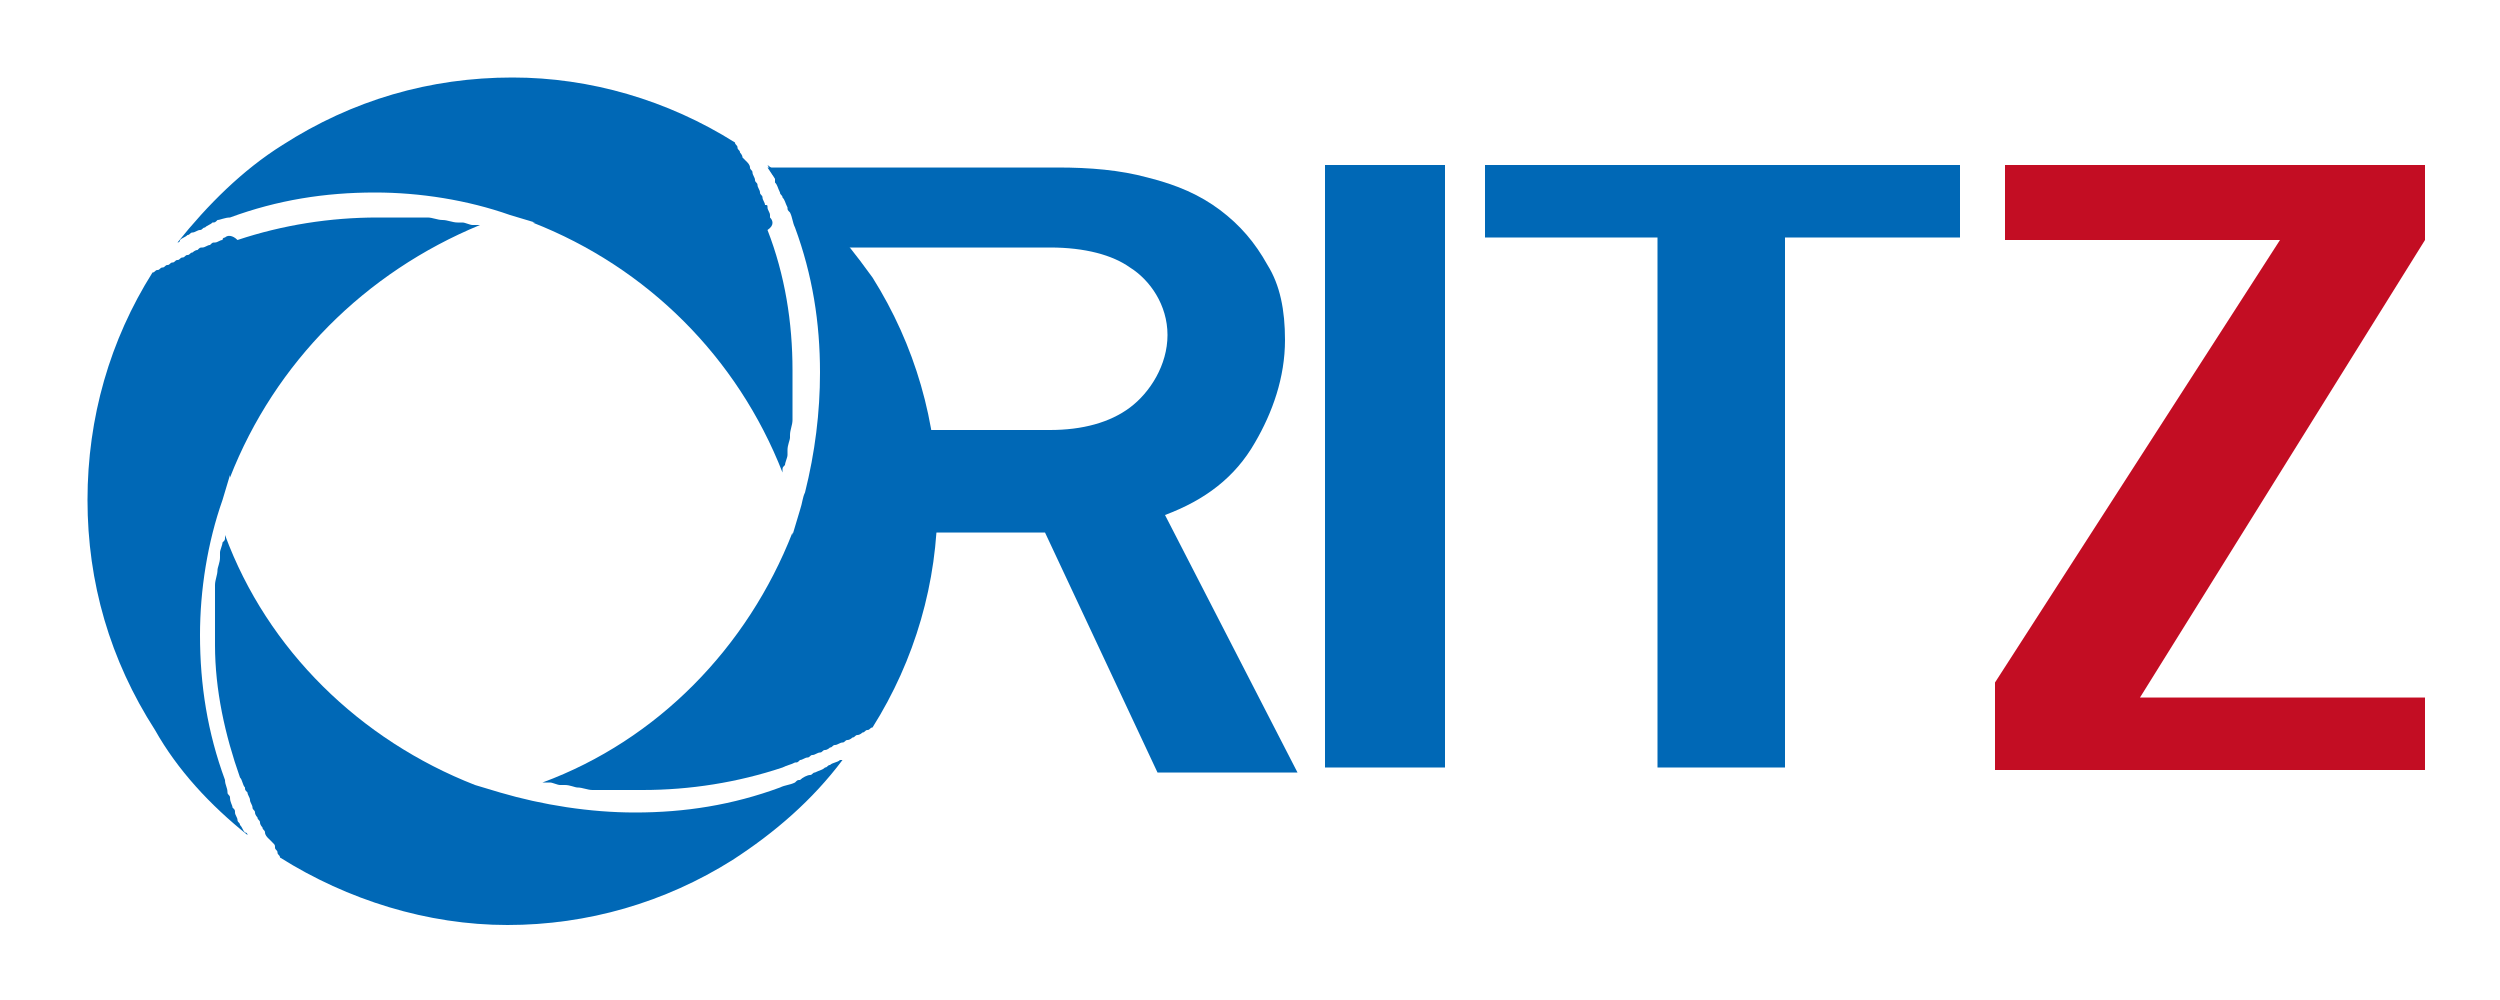 <?xml version="1.0" encoding="utf-8"?>
<!-- Generator: Adobe Illustrator 21.0.0, SVG Export Plug-In . SVG Version: 6.00 Build 0)  -->
<svg version="1.1" id="图层_1" xmlns="http://www.w3.org/2000/svg" xmlns:xlink="http://www.w3.org/1999/xlink" x="0px" y="0px"
	 viewBox="0 0 100 40" style="enable-background:new 0 0 100 40;" xml:space="preserve">
<style type="text/css">
	.st0{fill:#0068B6;}
	.st1{fill:#C30D23;}
</style>
<path class="st0" d="M53,30.8V6.6h4.8v24.1H53z"/>
<path class="st0" d="M71.4,9.5v21.2h-5.1V9.5h-6.9V6.6h19v2.9H71.4z"/>
<path class="st1" d="M79.8,30.8v-3.5L91.2,9.6H80.2v-3H97v3L85.6,27.9H97v2.9H79.8z"/>
<path class="st0" d="M46.6,20.6c1.6-0.6,2.8-1.5,3.6-2.9c0.7-1.2,1.2-2.6,1.2-4.1c0-1.2-0.2-2.2-0.7-3c-0.5-0.9-1.1-1.6-1.9-2.2
	c-0.8-0.6-1.7-1-2.9-1.3c-1.1-0.3-2.3-0.4-3.6-0.4H30.7c0.7,1,1.2,2.1,1.7,3.2H42c1.4,0,2.5,0.3,3.2,0.8c0.8,0.5,1.5,1.5,1.5,2.7
	c0,1.2-0.7,2.3-1.5,2.9c-0.8,0.6-1.9,0.9-3.2,0.9h-4.5h-0.3c0,0.5,0.1,1,0.1,1.6c0,0.9,0,1.7-0.1,2.5h0.6h4l4.5,9.6h5.6L46.6,20.6z"
	/>
<g>
	<path class="st0" d="M9.9,33.4c0,0,0-0.1-0.1-0.1c-0.1-0.1-0.1-0.2-0.2-0.3c0-0.1-0.1-0.1-0.1-0.2c0-0.1-0.1-0.2-0.1-0.3
		c0-0.1,0-0.1-0.1-0.2c0-0.1-0.1-0.2-0.1-0.4c0-0.1-0.1-0.1-0.1-0.2C9.1,31.5,9,31.4,9,31.2c-0.7-1.9-1-3.8-1-5.8
		c0-1.8,0.3-3.7,0.9-5.4l0.3-1l0,0.1c1.8-4.6,5.4-8.2,10-10.1c-0.1,0-0.1,0-0.1,0c-0.1,0-0.1,0-0.2,0c-0.1,0-0.3-0.1-0.4-0.1
		c-0.1,0-0.1,0-0.2,0c-0.2,0-0.4-0.1-0.6-0.1c0,0,0,0,0,0c-0.2,0-0.4-0.1-0.6-0.1c-0.1,0-0.1,0-0.2,0c-0.1,0-0.3,0-0.4,0
		c-0.1,0-0.1,0-0.2,0c-0.1,0-0.3,0-0.4,0c-0.1,0-0.1,0-0.2,0c-0.2,0-0.4,0-0.6,0c-1.9,0-3.8,0.3-5.6,0.9C9.3,9.4,9.1,9.4,9,9.5
		c0,0-0.1,0-0.1,0.1c-0.1,0-0.2,0.1-0.3,0.1c-0.1,0-0.1,0-0.2,0.1c-0.1,0-0.2,0.1-0.3,0.1C8,9.9,8,9.9,7.9,10
		c-0.1,0-0.2,0.1-0.2,0.1c-0.1,0-0.1,0.1-0.2,0.1c-0.1,0-0.1,0.1-0.2,0.1c-0.1,0-0.1,0.1-0.2,0.1c-0.1,0-0.1,0.1-0.2,0.1
		c-0.1,0-0.1,0.1-0.2,0.1c-0.1,0-0.1,0.1-0.2,0.1c-0.1,0-0.1,0.1-0.2,0.1c-0.1,0-0.1,0.1-0.2,0.1c-1.7,2.7-2.6,5.8-2.6,9.1
		c0,3.3,0.9,6.4,2.7,9.2C7.1,30.8,8.4,32.2,9.9,33.4z"/>
	<path class="st0" d="M30.7,6.6C30.7,6.6,30.7,6.6,30.7,6.6c0.1,0.2,0.2,0.4,0.3,0.5C31,7.1,31,7.2,31,7.3c0.1,0.1,0.1,0.2,0.2,0.4
		c0,0.1,0.1,0.1,0.1,0.2c0.1,0.1,0.1,0.2,0.2,0.4c0,0.1,0,0.1,0.1,0.2c0.1,0.2,0.1,0.4,0.2,0.6c0.7,1.9,1,3.8,1,5.8
		c0,1.6-0.2,3.2-0.6,4.8c-0.1,0.2-0.1,0.4-0.2,0.7l-0.3,1l0-0.1c-1.8,4.6-5.4,8.3-10,10c0,0,0.1,0,0.1,0c0.1,0,0.1,0,0.2,0
		c0.1,0,0.3,0.1,0.4,0.1c0.1,0,0.1,0,0.2,0c0.2,0,0.4,0.1,0.5,0.1c0,0,0,0,0,0c0.2,0,0.4,0.1,0.6,0.1c0.1,0,0.1,0,0.2,0
		c0.1,0,0.3,0,0.4,0c0.1,0,0.1,0,0.2,0c0.1,0,0.3,0,0.4,0c0.1,0,0.1,0,0.2,0c0.2,0,0.4,0,0.6,0c1.9,0,3.8-0.3,5.6-0.9
		c0.2-0.1,0.3-0.1,0.5-0.2c0.1,0,0.1,0,0.2-0.1c0.1,0,0.2-0.1,0.3-0.1c0.1,0,0.1-0.1,0.2-0.1c0.1,0,0.2-0.1,0.3-0.1
		c0.1,0,0.1-0.1,0.2-0.1c0.1,0,0.2-0.1,0.2-0.1c0.1,0,0.1-0.1,0.2-0.1c0.1,0,0.2-0.1,0.3-0.1c0.1,0,0.1-0.1,0.2-0.1
		c0.1,0,0.2-0.1,0.2-0.1c0.1,0,0.1-0.1,0.2-0.1c0.1,0,0.2-0.1,0.2-0.1c0.1,0,0.1-0.1,0.2-0.1c0.1,0,0.1-0.1,0.2-0.1
		c1.7-2.7,2.6-5.8,2.6-9c0-3.2-0.9-6.3-2.6-9C33.6,9.3,32.3,7.8,30.7,6.6z"/>
	<path class="st0" d="M29.7,6.3c0-0.1-0.1-0.2-0.1-0.2c0-0.1-0.1-0.1-0.1-0.2c0-0.1-0.1-0.1-0.1-0.2c-2.7-1.7-5.8-2.6-8.9-2.6
		c-3.3,0-6.4,0.9-9.2,2.7c-1.6,1-3,2.4-4.2,3.9c0,0,0.1,0,0.1-0.1c0.1-0.1,0.2-0.1,0.3-0.2c0.1,0,0.1-0.1,0.2-0.1
		c0.1,0,0.2-0.1,0.3-0.1c0.1,0,0.1-0.1,0.2-0.1C8.3,9,8.4,9,8.5,8.9c0.1,0,0.1,0,0.2-0.1C8.8,8.8,9,8.7,9.2,8.7c1.9-0.7,3.8-1,5.8-1
		c1.8,0,3.7,0.3,5.4,0.9l1,0.3l-0.1,0c4.6,1.8,8.2,5.4,10,10c0,0,0-0.1,0-0.1c0-0.1,0-0.1,0.1-0.2c0-0.1,0.1-0.3,0.1-0.4
		c0-0.1,0-0.1,0-0.2c0-0.2,0.1-0.4,0.1-0.5c0,0,0,0,0-0.1c0-0.2,0.1-0.4,0.1-0.6c0-0.1,0-0.1,0-0.2c0-0.2,0-0.3,0-0.4
		c0-0.1,0-0.1,0-0.2c0-0.1,0-0.3,0-0.4c0-0.1,0-0.1,0-0.2c0-0.2,0-0.4,0-0.6c0-1.9-0.3-3.8-1-5.6C31,9,30.9,8.8,30.8,8.7
		c0,0,0-0.1,0-0.1c0-0.1-0.1-0.2-0.1-0.3c0-0.1,0-0.1-0.1-0.1c0-0.1-0.1-0.2-0.1-0.3c0-0.1-0.1-0.1-0.1-0.2c0-0.1-0.1-0.2-0.1-0.3
		c0-0.1-0.1-0.1-0.1-0.2c0-0.1-0.1-0.2-0.1-0.3c0-0.1-0.1-0.1-0.1-0.2c0-0.1-0.1-0.2-0.1-0.2C29.8,6.4,29.7,6.3,29.7,6.3z"/>
	<path class="st0" d="M10.9,33.7c0.1,0.1,0.1,0.1,0.1,0.2c0,0.1,0.1,0.1,0.1,0.2c0,0.1,0.1,0.1,0.1,0.2c2.7,1.7,5.9,2.7,9.1,2.7
		c3.2,0,6.3-0.9,9-2.6c1.7-1.1,3.2-2.4,4.4-4c0,0-0.1,0-0.1,0c-0.1,0.1-0.3,0.1-0.4,0.2c-0.1,0-0.1,0.1-0.2,0.1
		c-0.1,0.1-0.2,0.1-0.4,0.2c-0.1,0-0.1,0.1-0.2,0.1c-0.1,0-0.3,0.1-0.4,0.2c-0.1,0-0.1,0-0.2,0.1c-0.2,0.1-0.4,0.1-0.6,0.2
		c-1.9,0.7-3.8,1-5.8,1c-1.8,0-3.7-0.3-5.4-0.8l-1-0.3l0,0c-4.6-1.8-8.3-5.4-10-10c0,0,0,0.1,0,0.1c0,0.1,0,0.1-0.1,0.2
		c0,0.1-0.1,0.3-0.1,0.4c0,0.1,0,0.1,0,0.2c0,0.2-0.1,0.4-0.1,0.5c0,0,0,0,0,0c0,0.2-0.1,0.4-0.1,0.6c0,0.1,0,0.1,0,0.2
		c0,0.1,0,0.3,0,0.4c0,0.1,0,0.1,0,0.2c0,0.1,0,0.3,0,0.4c0,0.1,0,0.1,0,0.2c0,0.2,0,0.4,0,0.6c0,0.1,0,0.2,0,0.4
		c0,1.8,0.4,3.6,1,5.3c0.1,0.1,0.1,0.3,0.2,0.4c0,0.1,0,0.1,0.1,0.2c0,0.1,0.1,0.2,0.1,0.3C10,31.9,10,32,10,32
		c0,0.1,0.1,0.2,0.1,0.3c0,0.1,0.1,0.1,0.1,0.2c0,0.1,0.1,0.2,0.1,0.2c0,0.1,0.1,0.1,0.1,0.2c0,0.1,0.1,0.2,0.1,0.2
		c0,0.1,0.1,0.1,0.1,0.2c0,0.1,0.1,0.2,0.1,0.2C10.8,33.6,10.9,33.7,10.9,33.7z"/>
</g>
</svg>
